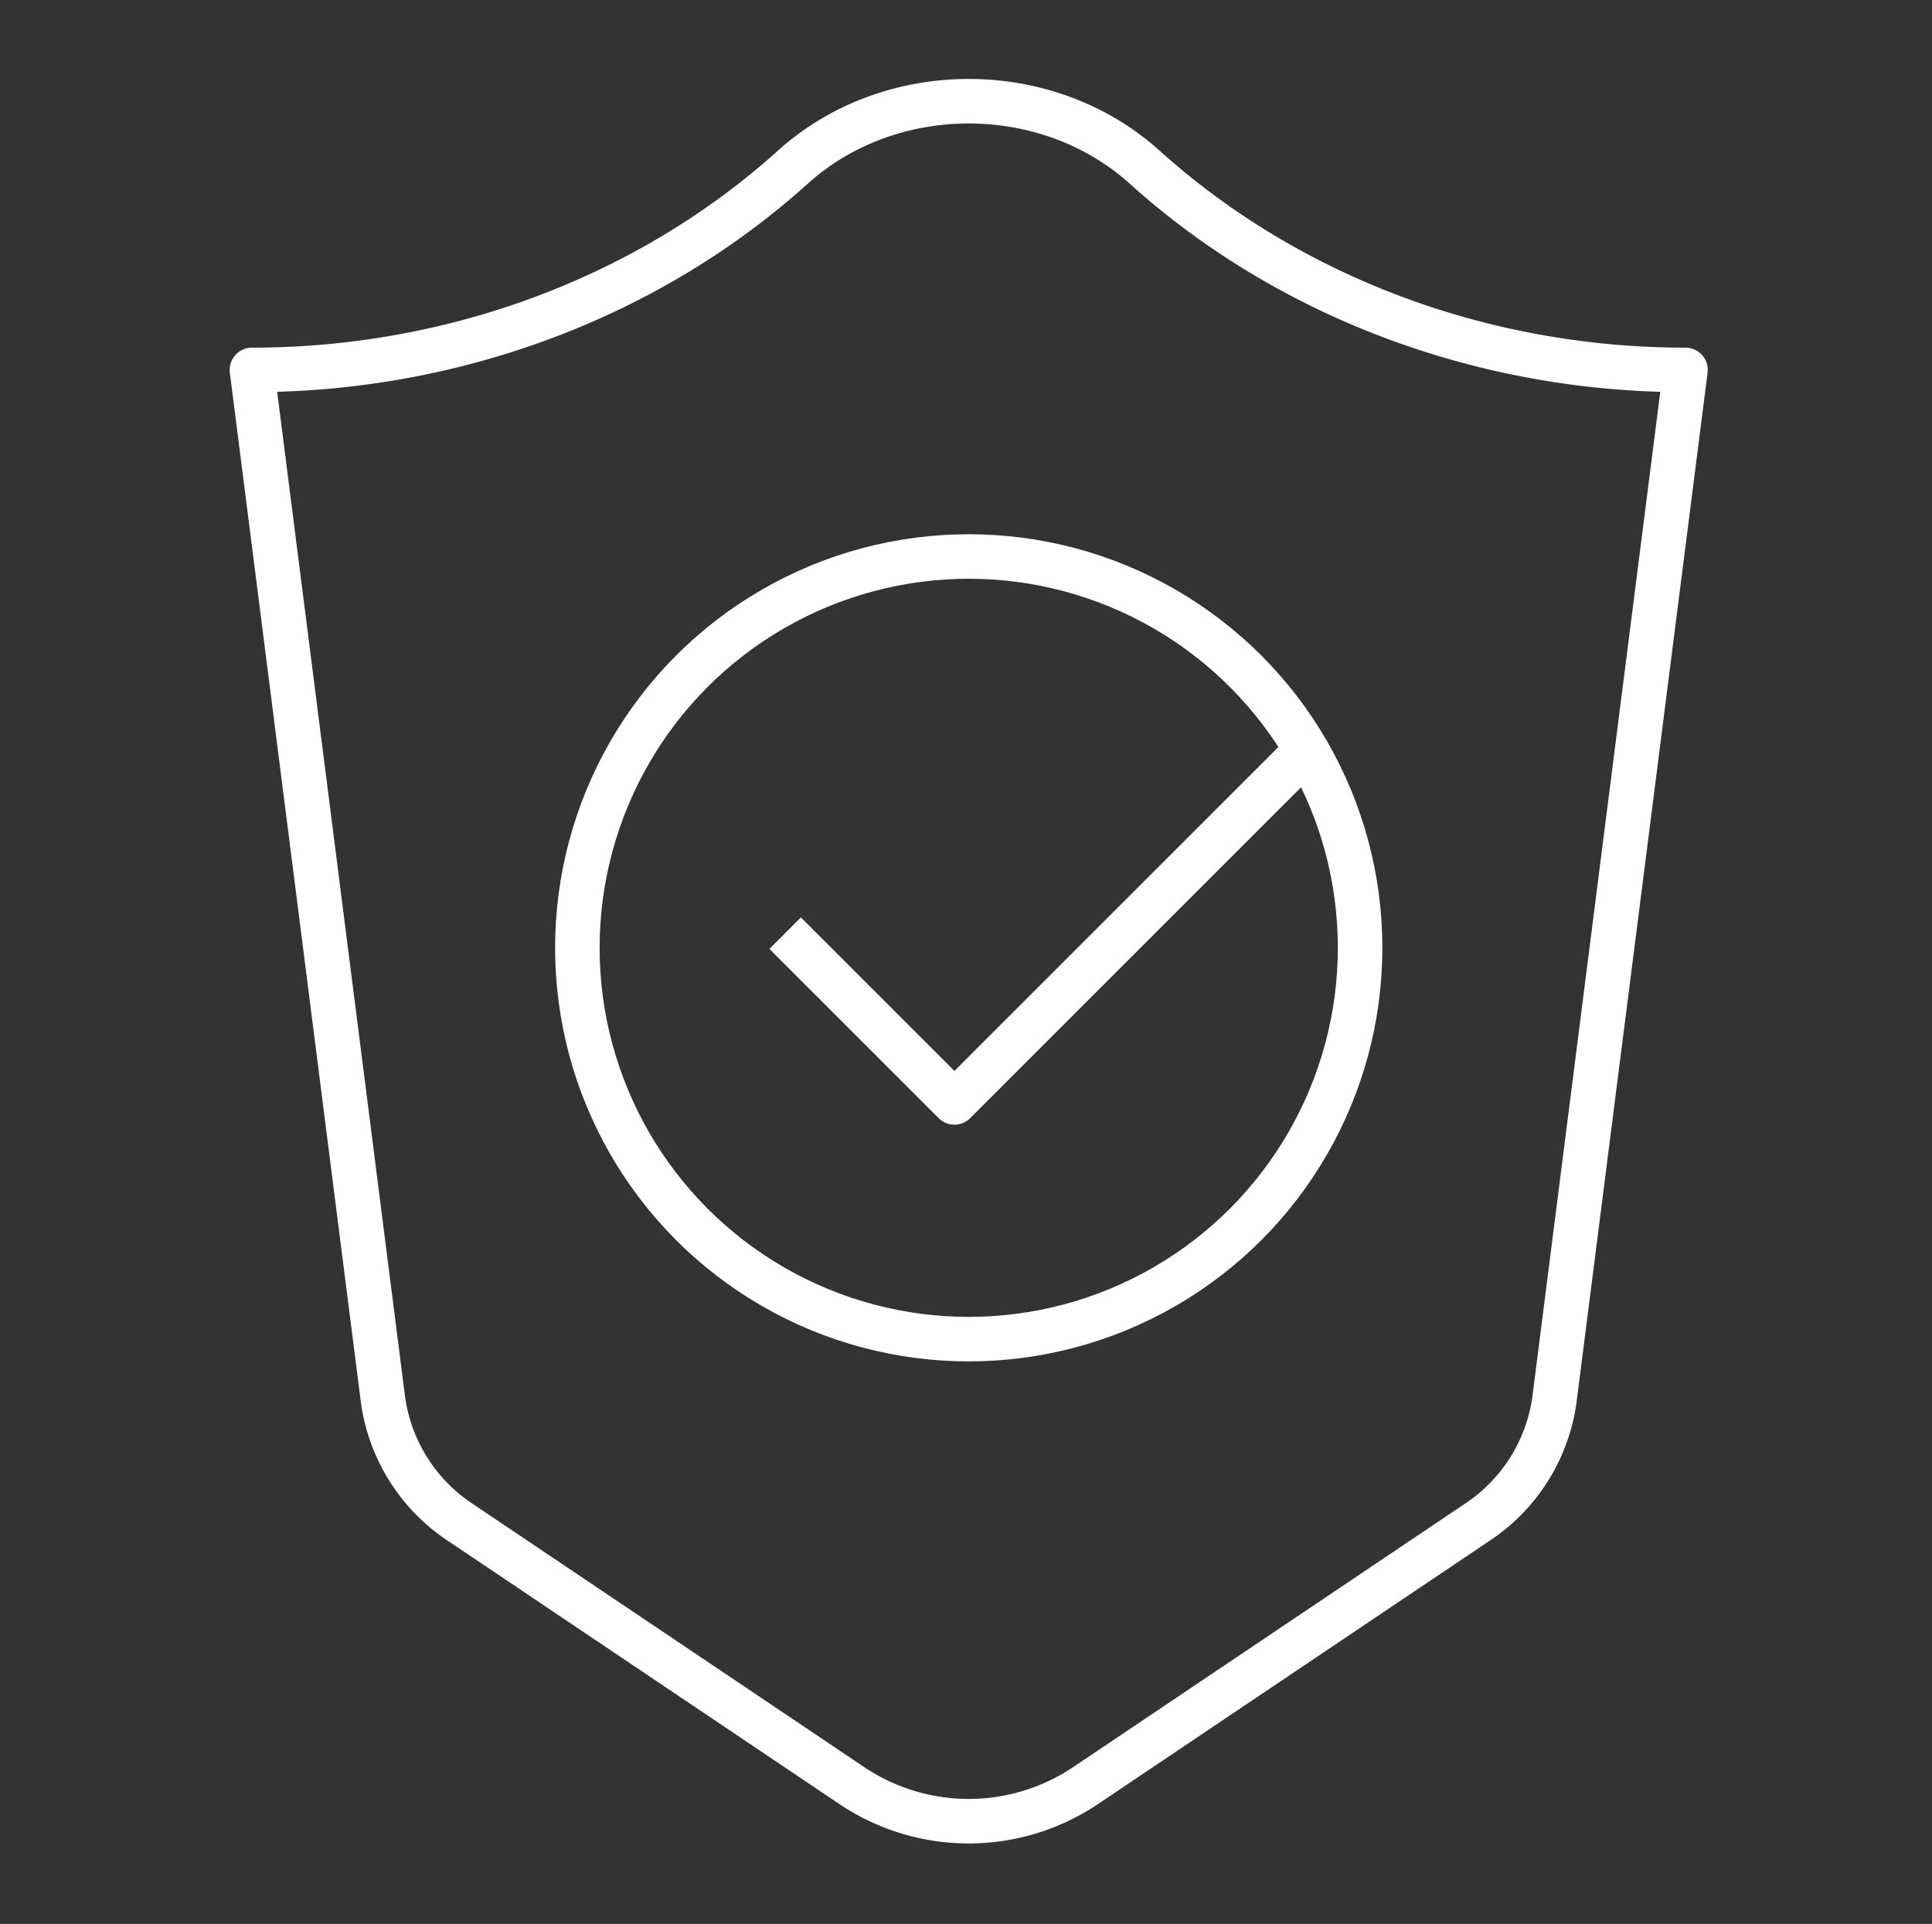 <?xml version="1.0" encoding="UTF-8"?> <svg xmlns="http://www.w3.org/2000/svg" xmlns:xlink="http://www.w3.org/1999/xlink" width="246" height="245" viewBox="0 0 246 245"><rect x="0" y="0" width="246" height="245" fill="#333333" stroke="none"/><defs><clipPath id="clip-path"><rect id="Rettangolo_79" data-name="Rettangolo 79" width="200.696" height="239.188" transform="translate(-7 -8)" fill="none" stroke="rgba(0,0,0,0)" stroke-width="1"></rect></clipPath></defs><g id="Raggruppa_504" data-name="Raggruppa 504" transform="translate(-837 -1451)"><g id="Raggruppa_459" data-name="Raggruppa 459" transform="translate(34 -21.208)"><g id="Raggruppa_458" data-name="Raggruppa 458" transform="translate(833 1483.02)"><path id="Tracciato_384" data-name="Tracciato 384" d="M95.455,138.884,117.01,160.44l44.845-44.845" transform="translate(-25.485 -30.862)" fill="none" stroke="#fff" stroke-linejoin="round" stroke-width="5.669"></path><g id="Raggruppa_457" data-name="Raggruppa 457"><g id="Gruppo_di_maschere_456" data-name="Gruppo di maschere 456" clip-path="url(#clip-path)"><circle id="Ellisse_6" data-name="Ellisse 6" cx="49.833" cy="49.833" r="49.833" transform="translate(43.515 60.057)" fill="none" stroke="#fff" stroke-linejoin="round" stroke-width="5.669"></circle><path id="Tracciato_385" data-name="Tracciato 385" d="M116.5,11.229h0C104.073.036,84.136.036,71.714,11.229,53.348,27.778,28.608,37.053,2.835,37.053h0L19.525,168.207a22.417,22.417,0,0,0,9.961,15.684L79.4,217.457a26.7,26.7,0,0,0,29.4,0l49.919-33.566a22.417,22.417,0,0,0,9.961-15.684l16.69-131.153C159.6,37.053,134.862,27.778,116.5,11.229Z" transform="translate(-0.757 -0.757)" fill="none" stroke="#fff" stroke-linejoin="round" stroke-width="5.669"></path></g></g></g></g><rect id="Rettangolo_191" data-name="Rettangolo 191" width="246" height="245" transform="translate(837 1451)" fill="none"></rect></g></svg> 